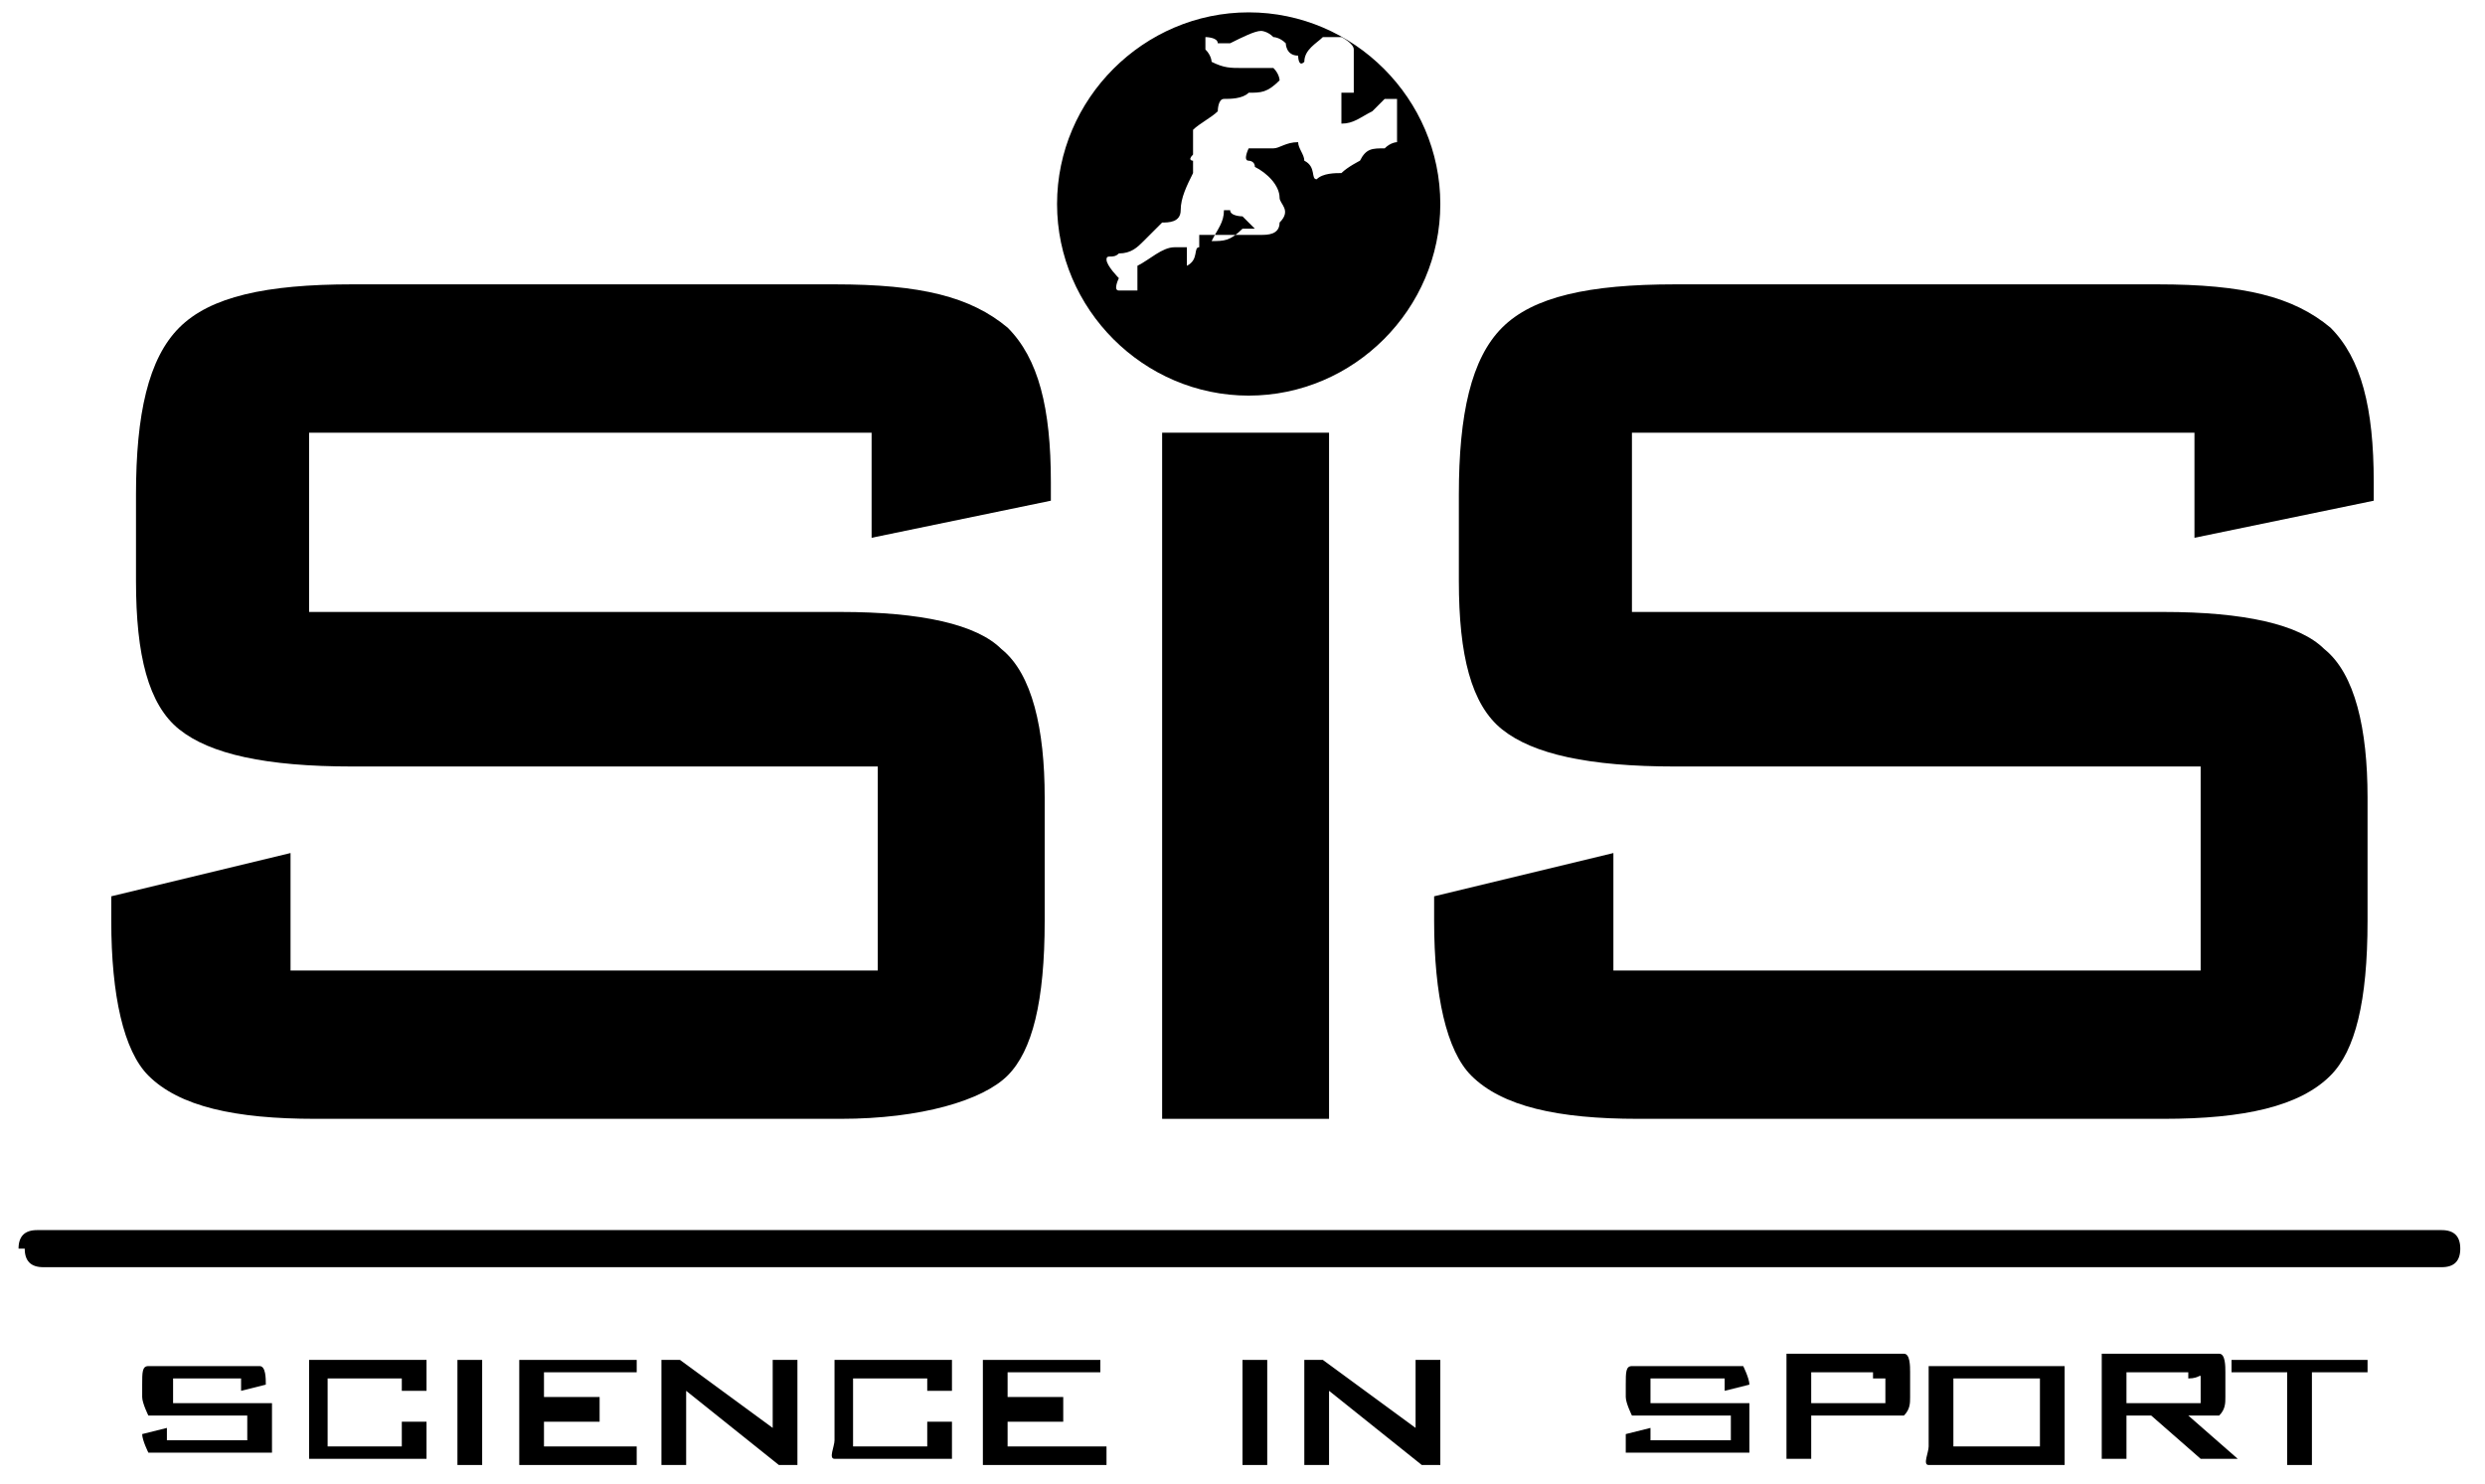<?xml version="1.0" encoding="UTF-8"?>
<svg id="Layer_1" xmlns="http://www.w3.org/2000/svg" version="1.1" viewBox="0 0 40.2 24">
  <!-- Generator: Adobe Illustrator 29.8.1, SVG Export Plug-In . SVG Version: 2.1.1 Build 2)  -->
  <defs>
    <style>
      .st0 {
        fill-rule: evenodd;
      }
    </style>
  </defs>
  <path class="st0" d="M22.6,2.3s0,0,0,0c0,0,0,0,0,0,0,0,0,0,0,0,0,0-.1,0-.2.1-.2,0-.3,0-.4.2,0,0-.2.1-.3.2-.1,0-.3,0-.4.1-.1,0,0-.2-.2-.3q0,0,0,0c0-.1-.1-.2-.1-.3-.2,0-.3.1-.4.1s-.2,0-.2,0h-.2s-.1.2,0,.2c0,0,.1,0,.1.1.2.1.4.3.4.5,0,.1.2.2,0,.4,0,.2-.2.2-.3.2h-.4c-.2,0-.4,0-.6,0,0,0,0,.1,0,.2-.1,0,0,.2-.2.3t0,0h0v-.3c0,0-.2,0-.2,0h0c-.2,0-.4.2-.6.3,0,.2,0,.2,0,.4,0,0,0,0,0,0h0c0,0,0,0,0,0h-.2s0,0-.1,0,0-.2,0-.2c0,0-.2-.2-.2-.3s.1,0,.2-.1c.2,0,.3-.1.4-.2s.2-.2.3-.3c.1,0,.3,0,.3-.2,0-.2.1-.4.2-.6v-.2s-.1,0,0-.1c0,0,0,0,0,0v-.2h0c0,0,0-.2,0-.2.1-.1.3-.2.4-.3,0,0,0-.2.1-.2s.3,0,.4-.1c.2,0,.3,0,.5-.2,0,0,0-.1-.1-.2h0c-.1,0-.2,0-.3,0h-.2c-.2,0-.3,0-.5-.1,0,0,0-.1-.1-.2,0,0,0-.1,0-.2h0s0,.1,0,0c0,0,0,0,0,0,0,0,.2,0,.2.1,0,0,.1,0,.2,0,.2-.1.4-.2.5-.2,0,0,.1,0,.2.1,0,0,.1,0,.2.1,0,0,0,.2.2.2,0,0,0,.2.1.1h0c0-.2.2-.3.3-.4,0,0,.2,0,.3,0,0,0,.2.1.2.2s0,.1,0,.2v.2c0,0,0,.1,0,.2,0,0,0,0,0,0,0,0,0,0,0,.1,0,0-.1,0-.2,0h0v.3s0,0,0,.1c0,0,0,0,0,.1.2,0,.3-.1.5-.2,0,0,.1-.1.2-.2,0,0,0,0,.1,0,0,0,0,0,0,0,0,0,0,0,.1,0h0v.3ZM19.8,3.4c0,.2-.1.3-.2.5.2,0,.3,0,.5-.2h.2c0,0-.2-.2-.2-.2,0,0-.2,0-.2-.1h0ZM20.2,6.4c-1.7,0-3.1-1.4-3.1-3.1S18.5.2,20.2.2s3.1,1.4,3.1,3.1-1.4,3.1-3.1,3.1h0Z"/>
  <path class="st0" d="M35.5,7h-9.1v2.9h8.6c1.3,0,2.2.2,2.6.6.5.4.7,1.3.7,2.4v2c0,1.3-.2,2.1-.6,2.5-.5.5-1.4.7-2.7.7h-8.5c-1.3,0-2.2-.2-2.7-.7-.4-.4-.6-1.3-.6-2.5v-.4l2.9-.7v1.9h9.5v-3.3h-8.5c-1.4,0-2.3-.2-2.8-.6s-.7-1.2-.7-2.4v-1.4c0-1.3.2-2.2.7-2.7.5-.5,1.4-.7,2.8-.7h7.8c1.4,0,2.2.2,2.8.7.5.5.7,1.3.7,2.5v.3l-2.9.6v-1.6h0Z"/>
  <polygon class="st0" points="18.8 18.1 18.8 7 21.5 7 21.5 18.1 18.8 18.1 18.8 18.1 18.8 18.1"/>
  <path class="st0" d="M14.1,7H5v2.9h8.6c1.3,0,2.2.2,2.6.6.5.4.7,1.3.7,2.4v2c0,1.3-.2,2.1-.6,2.5s-1.4.7-2.7.7H5.1c-1.3,0-2.2-.2-2.7-.7-.4-.4-.6-1.3-.6-2.5v-.4l2.9-.7v1.9h9.5v-3.3H5.7c-1.4,0-2.3-.2-2.8-.6s-.7-1.2-.7-2.4v-1.4c0-1.3.2-2.2.7-2.7.5-.5,1.4-.7,2.8-.7h7.8c1.4,0,2.2.2,2.8.7.5.5.7,1.3.7,2.5v.3l-2.9.6v-1.6h0Z"/>
  <path class="st0" d="M.7,19.9h38.8c.2,0,.3.1.3.3h0c0,.2-.1.3-.3.3H.7c-.2,0-.3-.1-.3-.3H.3c0-.2.1-.3.3-.3h0Z"/>
  <g>
    <path class="st0" d="M6.5,22.3h-1.2v1.1h1.2v-.4h.4v.3c0,.2,0,.3,0,.3s-.2,0-.4,0h-1.1c-.2,0-.3,0-.4,0,0,0,0-.2,0-.3v-1c0-.2,0-.3,0-.3s.2,0,.4,0h1.1c.2,0,.3,0,.4,0,0,0,0,.2,0,.3v.2h-.4c0,0,0-.2,0-.2h0Z"/>
    <polygon class="st0" points="7.4 23.7 7.4 22 7.8 22 7.8 23.7 7.4 23.7 7.4 23.7 7.4 23.7"/>
    <polygon class="st0" points="8.4 23.7 8.4 22 10.3 22 10.3 22.2 8.8 22.2 8.8 22.6 9.7 22.6 9.7 23 8.8 23 8.8 23.4 10.3 23.4 10.3 23.7 8.4 23.7 8.4 23.7 8.4 23.7"/>
    <polygon class="st0" points="10.7 23.7 10.7 22 11 22 12.5 23.1 12.5 22 12.9 22 12.9 23.7 12.6 23.7 11.1 22.5 11.1 23.7 10.7 23.7 10.7 23.7 10.7 23.7"/>
    <path class="st0" d="M15,22.3h-1.2v1.1h1.2v-.4h.4v.3c0,.2,0,.3,0,.3s-.2,0-.4,0h-1.1c-.2,0-.3,0-.4,0s0-.2,0-.3v-1c0-.2,0-.3,0-.3s.2,0,.4,0h1.1c.2,0,.3,0,.4,0,0,0,0,.2,0,.3v.2h-.4c0,0,0-.2,0-.2h0Z"/>
    <polygon class="st0" points="15.9 23.7 15.9 22 17.8 22 17.8 22.2 16.3 22.2 16.3 22.6 17.2 22.6 17.2 23 16.3 23 16.3 23.4 17.9 23.4 17.9 23.7 15.9 23.7 15.9 23.7 15.9 23.7"/>
    <polygon class="st0" points="20.1 23.7 20.1 22 20.5 22 20.5 23.7 20.1 23.7 20.1 23.7 20.1 23.7"/>
    <polygon class="st0" points="21.1 23.7 21.1 22 21.4 22 22.9 23.1 22.9 22 23.3 22 23.3 23.7 23 23.7 21.5 22.5 21.5 23.7 21.1 23.7 21.1 23.7 21.1 23.7"/>
    <path class="st0" d="M30.3,22.2h-1v.5h1.2s0,0,0-.1v-.2s0,0,0-.1h-.2ZM28.9,23.7v-1.8h1.6c.2,0,.2,0,.3,0s.1.2.1.3v.4c0,.1,0,.2-.1.3,0,0-.2,0-.3,0h-1.2v.7h-.4,0Z"/>
    <path class="st0" d="M31.2,22.4c0-.2,0-.3,0-.3s.2,0,.4,0h1.4c.2,0,.3,0,.4,0,0,0,0,.2,0,.3v1c0,.2,0,.3,0,.3s-.2,0-.4,0h-1.4c-.2,0-.3,0-.4,0s0-.2,0-.3v-1h0ZM31.6,23.4h1.4v-1.1h-1.4v1.1h0Z"/>
    <path class="st0" d="M34,23.7v-1.8h1.6c.2,0,.2,0,.3,0s.1.2.1.3v.4c0,.1,0,.2-.1.3,0,0-.2,0-.3,0h-.2l.8.7h-.6l-.8-.7h-.4v.7h-.4,0ZM35.4,22.2h-1v.5h1.2s0,0,0-.1v-.2s0,0,0-.1,0,0-.2,0h0Z"/>
    <polygon class="st0" points="37.4 22.2 37.4 23.7 37 23.7 37 22.2 36.1 22.2 36.1 22 38.3 22 38.3 22.2 37.4 22.2 37.4 22.2 37.4 22.2"/>
    <path d="M4,22.3h-1.2v.4h1.2c.2,0,.3,0,.4,0,0,0,0,.2,0,.3v.2c0,.2,0,.3,0,.3s-.2,0-.4,0h-1.2c-.2,0-.3,0-.4,0,0,0-.1-.2-.1-.3h0s.4-.1.4-.1v.2h1.3v-.4h-1.2c-.2,0-.3,0-.4,0,0,0-.1-.2-.1-.3v-.2c0-.2,0-.3.1-.3,0,0,.2,0,.4,0h1c.2,0,.3,0,.4,0s.1.2.1.3h0s-.4.1-.4.1v-.2h0Z"/>
    <path d="M27.9,22.3h-1.2v.4h1.2c.2,0,.3,0,.4,0,0,0,0,.2,0,.3v.2c0,.2,0,.3,0,.3s-.2,0-.4,0h-1.2c-.2,0-.3,0-.4,0,0,0,0-.2,0-.3h0s.4-.1.4-.1v.2h1.3v-.4h-1.2c-.2,0-.3,0-.4,0,0,0-.1-.2-.1-.3v-.2c0-.2,0-.3.1-.3,0,0,.2,0,.4,0h1c.2,0,.3,0,.4,0,0,0,.1.2.1.3h0s-.4.1-.4.1v-.2h0Z"/>
  </g>
</svg>
